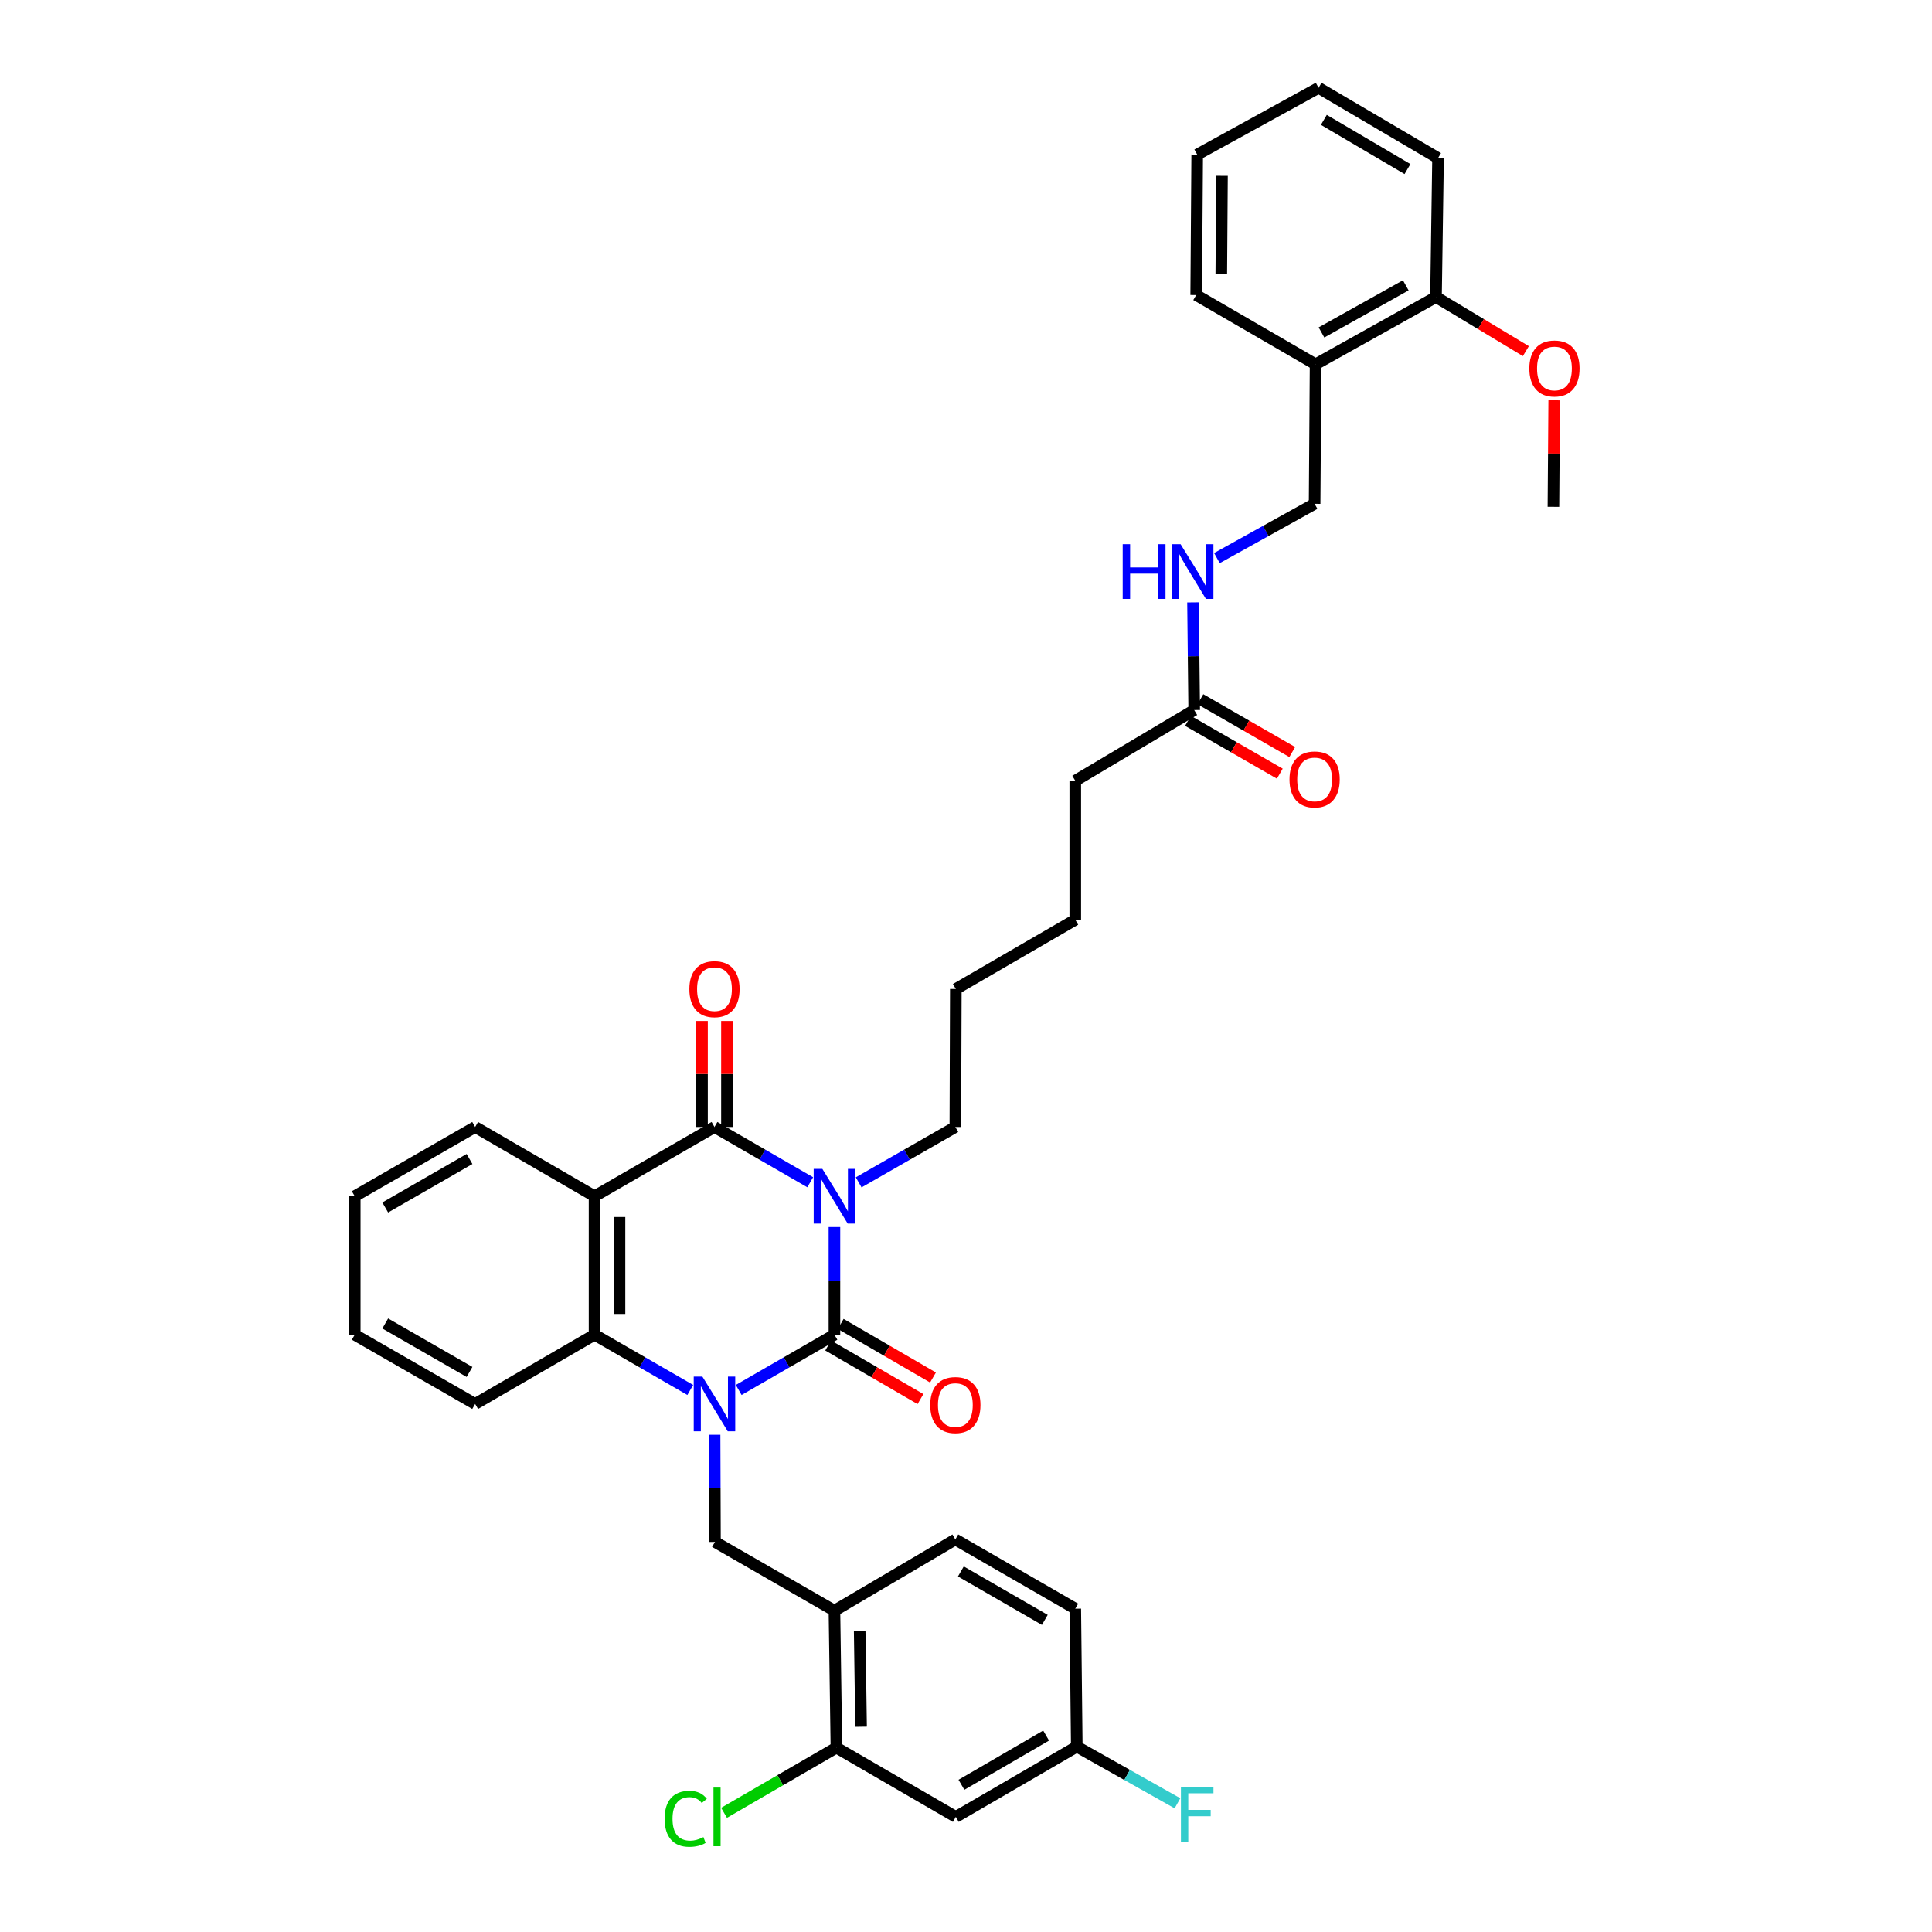 <?xml version='1.0' encoding='iso-8859-1'?>
<svg version='1.1' baseProfile='full'
              xmlns='http://www.w3.org/2000/svg'
                      xmlns:rdkit='http://www.rdkit.org/xml'
                      xmlns:xlink='http://www.w3.org/1999/xlink'
                  xml:space='preserve'
width='1000px' height='1000px' viewBox='0 0 1000 1000'>
<!-- END OF HEADER -->
<rect style='opacity:1.0;fill:#FFFFFF;stroke:none' width='1000' height='1000' x='0' y='0'> </rect>
<path class='bond-0' d='M 431.904,635.124 L 431.904,662.987' style='fill:none;fill-rule:evenodd;stroke:#0000FF;stroke-width:6px;stroke-linecap:butt;stroke-linejoin:miter;stroke-opacity:1' />
<path class='bond-0' d='M 431.904,662.987 L 431.904,690.85' style='fill:none;fill-rule:evenodd;stroke:#000000;stroke-width:6px;stroke-linecap:butt;stroke-linejoin:miter;stroke-opacity:1' />
<path class='bond-2' d='M 419.372,611.938 L 394.594,597.634' style='fill:none;fill-rule:evenodd;stroke:#0000FF;stroke-width:6px;stroke-linecap:butt;stroke-linejoin:miter;stroke-opacity:1' />
<path class='bond-2' d='M 394.594,597.634 L 369.816,583.33' style='fill:none;fill-rule:evenodd;stroke:#000000;stroke-width:6px;stroke-linecap:butt;stroke-linejoin:miter;stroke-opacity:1' />
<path class='bond-18' d='M 444.447,611.989 L 469.467,597.659' style='fill:none;fill-rule:evenodd;stroke:#0000FF;stroke-width:6px;stroke-linecap:butt;stroke-linejoin:miter;stroke-opacity:1' />
<path class='bond-18' d='M 469.467,597.659 L 494.487,583.33' style='fill:none;fill-rule:evenodd;stroke:#000000;stroke-width:6px;stroke-linecap:butt;stroke-linejoin:miter;stroke-opacity:1' />
<path class='bond-1' d='M 431.904,690.85 L 407.126,705.154' style='fill:none;fill-rule:evenodd;stroke:#000000;stroke-width:6px;stroke-linecap:butt;stroke-linejoin:miter;stroke-opacity:1' />
<path class='bond-1' d='M 407.126,705.154 L 382.348,719.458' style='fill:none;fill-rule:evenodd;stroke:#0000FF;stroke-width:6px;stroke-linecap:butt;stroke-linejoin:miter;stroke-opacity:1' />
<path class='bond-8' d='M 428.663,696.433 L 452.55,710.3' style='fill:none;fill-rule:evenodd;stroke:#000000;stroke-width:6px;stroke-linecap:butt;stroke-linejoin:miter;stroke-opacity:1' />
<path class='bond-8' d='M 452.55,710.3 L 476.437,724.167' style='fill:none;fill-rule:evenodd;stroke:#FF0000;stroke-width:6px;stroke-linecap:butt;stroke-linejoin:miter;stroke-opacity:1' />
<path class='bond-8' d='M 435.145,685.267 L 459.032,699.134' style='fill:none;fill-rule:evenodd;stroke:#000000;stroke-width:6px;stroke-linecap:butt;stroke-linejoin:miter;stroke-opacity:1' />
<path class='bond-8' d='M 459.032,699.134 L 482.919,713.001' style='fill:none;fill-rule:evenodd;stroke:#FF0000;stroke-width:6px;stroke-linecap:butt;stroke-linejoin:miter;stroke-opacity:1' />
<path class='bond-5' d='M 369.872,742.638 L 369.97,770.365' style='fill:none;fill-rule:evenodd;stroke:#0000FF;stroke-width:6px;stroke-linecap:butt;stroke-linejoin:miter;stroke-opacity:1' />
<path class='bond-5' d='M 369.97,770.365 L 370.067,798.091' style='fill:none;fill-rule:evenodd;stroke:#000000;stroke-width:6px;stroke-linecap:butt;stroke-linejoin:miter;stroke-opacity:1' />
<path class='bond-36' d='M 357.284,719.457 L 332.513,705.154' style='fill:none;fill-rule:evenodd;stroke:#0000FF;stroke-width:6px;stroke-linecap:butt;stroke-linejoin:miter;stroke-opacity:1' />
<path class='bond-36' d='M 332.513,705.154 L 307.742,690.85' style='fill:none;fill-rule:evenodd;stroke:#000000;stroke-width:6px;stroke-linecap:butt;stroke-linejoin:miter;stroke-opacity:1' />
<path class='bond-3' d='M 369.816,583.33 L 307.742,619.172' style='fill:none;fill-rule:evenodd;stroke:#000000;stroke-width:6px;stroke-linecap:butt;stroke-linejoin:miter;stroke-opacity:1' />
<path class='bond-10' d='M 376.272,583.33 L 376.272,555.889' style='fill:none;fill-rule:evenodd;stroke:#000000;stroke-width:6px;stroke-linecap:butt;stroke-linejoin:miter;stroke-opacity:1' />
<path class='bond-10' d='M 376.272,555.889 L 376.272,528.449' style='fill:none;fill-rule:evenodd;stroke:#FF0000;stroke-width:6px;stroke-linecap:butt;stroke-linejoin:miter;stroke-opacity:1' />
<path class='bond-10' d='M 363.361,583.33 L 363.361,555.889' style='fill:none;fill-rule:evenodd;stroke:#000000;stroke-width:6px;stroke-linecap:butt;stroke-linejoin:miter;stroke-opacity:1' />
<path class='bond-10' d='M 363.361,555.889 L 363.361,528.449' style='fill:none;fill-rule:evenodd;stroke:#FF0000;stroke-width:6px;stroke-linecap:butt;stroke-linejoin:miter;stroke-opacity:1' />
<path class='bond-4' d='M 307.742,619.172 L 307.742,690.85' style='fill:none;fill-rule:evenodd;stroke:#000000;stroke-width:6px;stroke-linecap:butt;stroke-linejoin:miter;stroke-opacity:1' />
<path class='bond-4' d='M 320.654,629.924 L 320.654,680.099' style='fill:none;fill-rule:evenodd;stroke:#000000;stroke-width:6px;stroke-linecap:butt;stroke-linejoin:miter;stroke-opacity:1' />
<path class='bond-21' d='M 307.742,619.172 L 245.934,583.33' style='fill:none;fill-rule:evenodd;stroke:#000000;stroke-width:6px;stroke-linecap:butt;stroke-linejoin:miter;stroke-opacity:1' />
<path class='bond-24' d='M 307.742,690.85 L 245.934,726.693' style='fill:none;fill-rule:evenodd;stroke:#000000;stroke-width:6px;stroke-linecap:butt;stroke-linejoin:miter;stroke-opacity:1' />
<path class='bond-6' d='M 370.067,798.091 L 431.904,833.683' style='fill:none;fill-rule:evenodd;stroke:#000000;stroke-width:6px;stroke-linecap:butt;stroke-linejoin:miter;stroke-opacity:1' />
<path class='bond-7' d='M 431.904,833.683 L 432.93,904.579' style='fill:none;fill-rule:evenodd;stroke:#000000;stroke-width:6px;stroke-linecap:butt;stroke-linejoin:miter;stroke-opacity:1' />
<path class='bond-7' d='M 444.968,844.13 L 445.686,893.758' style='fill:none;fill-rule:evenodd;stroke:#000000;stroke-width:6px;stroke-linecap:butt;stroke-linejoin:miter;stroke-opacity:1' />
<path class='bond-15' d='M 431.904,833.683 L 494.487,796.822' style='fill:none;fill-rule:evenodd;stroke:#000000;stroke-width:6px;stroke-linecap:butt;stroke-linejoin:miter;stroke-opacity:1' />
<path class='bond-9' d='M 432.93,904.579 L 494.738,940.422' style='fill:none;fill-rule:evenodd;stroke:#000000;stroke-width:6px;stroke-linecap:butt;stroke-linejoin:miter;stroke-opacity:1' />
<path class='bond-20' d='M 432.93,904.579 L 403.846,921.449' style='fill:none;fill-rule:evenodd;stroke:#000000;stroke-width:6px;stroke-linecap:butt;stroke-linejoin:miter;stroke-opacity:1' />
<path class='bond-20' d='M 403.846,921.449 L 374.762,938.318' style='fill:none;fill-rule:evenodd;stroke:#00CC00;stroke-width:6px;stroke-linecap:butt;stroke-linejoin:miter;stroke-opacity:1' />
<path class='bond-38' d='M 494.738,940.422 L 557.342,904.048' style='fill:none;fill-rule:evenodd;stroke:#000000;stroke-width:6px;stroke-linecap:butt;stroke-linejoin:miter;stroke-opacity:1' />
<path class='bond-38' d='M 497.642,923.802 L 541.465,898.341' style='fill:none;fill-rule:evenodd;stroke:#000000;stroke-width:6px;stroke-linecap:butt;stroke-linejoin:miter;stroke-opacity:1' />
<path class='bond-11' d='M 680.944,188.567 L 680.442,260.775' style='fill:none;fill-rule:evenodd;stroke:#000000;stroke-width:6px;stroke-linecap:butt;stroke-linejoin:miter;stroke-opacity:1' />
<path class='bond-16' d='M 680.944,188.567 L 743.269,153.743' style='fill:none;fill-rule:evenodd;stroke:#000000;stroke-width:6px;stroke-linecap:butt;stroke-linejoin:miter;stroke-opacity:1' />
<path class='bond-16' d='M 683.995,172.072 L 727.622,147.695' style='fill:none;fill-rule:evenodd;stroke:#000000;stroke-width:6px;stroke-linecap:butt;stroke-linejoin:miter;stroke-opacity:1' />
<path class='bond-27' d='M 680.944,188.567 L 619.15,152.724' style='fill:none;fill-rule:evenodd;stroke:#000000;stroke-width:6px;stroke-linecap:butt;stroke-linejoin:miter;stroke-opacity:1' />
<path class='bond-12' d='M 618.118,367.514 L 556.56,404.124' style='fill:none;fill-rule:evenodd;stroke:#000000;stroke-width:6px;stroke-linecap:butt;stroke-linejoin:miter;stroke-opacity:1' />
<path class='bond-13' d='M 618.118,367.514 L 617.811,339.651' style='fill:none;fill-rule:evenodd;stroke:#000000;stroke-width:6px;stroke-linecap:butt;stroke-linejoin:miter;stroke-opacity:1' />
<path class='bond-13' d='M 617.811,339.651 L 617.504,311.788' style='fill:none;fill-rule:evenodd;stroke:#0000FF;stroke-width:6px;stroke-linecap:butt;stroke-linejoin:miter;stroke-opacity:1' />
<path class='bond-17' d='M 614.899,373.11 L 638.663,386.777' style='fill:none;fill-rule:evenodd;stroke:#000000;stroke-width:6px;stroke-linecap:butt;stroke-linejoin:miter;stroke-opacity:1' />
<path class='bond-17' d='M 638.663,386.777 L 662.426,400.443' style='fill:none;fill-rule:evenodd;stroke:#FF0000;stroke-width:6px;stroke-linecap:butt;stroke-linejoin:miter;stroke-opacity:1' />
<path class='bond-17' d='M 621.336,361.918 L 645.099,375.584' style='fill:none;fill-rule:evenodd;stroke:#000000;stroke-width:6px;stroke-linecap:butt;stroke-linejoin:miter;stroke-opacity:1' />
<path class='bond-17' d='M 645.099,375.584 L 668.863,389.251' style='fill:none;fill-rule:evenodd;stroke:#FF0000;stroke-width:6px;stroke-linecap:butt;stroke-linejoin:miter;stroke-opacity:1' />
<path class='bond-14' d='M 629.873,288.867 L 655.158,274.821' style='fill:none;fill-rule:evenodd;stroke:#0000FF;stroke-width:6px;stroke-linecap:butt;stroke-linejoin:miter;stroke-opacity:1' />
<path class='bond-14' d='M 655.158,274.821 L 680.442,260.775' style='fill:none;fill-rule:evenodd;stroke:#000000;stroke-width:6px;stroke-linecap:butt;stroke-linejoin:miter;stroke-opacity:1' />
<path class='bond-22' d='M 494.487,796.822 L 556.56,832.65' style='fill:none;fill-rule:evenodd;stroke:#000000;stroke-width:6px;stroke-linecap:butt;stroke-linejoin:miter;stroke-opacity:1' />
<path class='bond-22' d='M 497.344,813.378 L 540.795,838.458' style='fill:none;fill-rule:evenodd;stroke:#000000;stroke-width:6px;stroke-linecap:butt;stroke-linejoin:miter;stroke-opacity:1' />
<path class='bond-25' d='M 743.269,153.743 L 766.527,167.743' style='fill:none;fill-rule:evenodd;stroke:#000000;stroke-width:6px;stroke-linecap:butt;stroke-linejoin:miter;stroke-opacity:1' />
<path class='bond-25' d='M 766.527,167.743 L 789.786,181.744' style='fill:none;fill-rule:evenodd;stroke:#FF0000;stroke-width:6px;stroke-linecap:butt;stroke-linejoin:miter;stroke-opacity:1' />
<path class='bond-28' d='M 743.269,153.743 L 744.33,81.828' style='fill:none;fill-rule:evenodd;stroke:#000000;stroke-width:6px;stroke-linecap:butt;stroke-linejoin:miter;stroke-opacity:1' />
<path class='bond-30' d='M 494.487,583.33 L 494.738,511.903' style='fill:none;fill-rule:evenodd;stroke:#000000;stroke-width:6px;stroke-linecap:butt;stroke-linejoin:miter;stroke-opacity:1' />
<path class='bond-19' d='M 557.342,904.048 L 556.56,832.65' style='fill:none;fill-rule:evenodd;stroke:#000000;stroke-width:6px;stroke-linecap:butt;stroke-linejoin:miter;stroke-opacity:1' />
<path class='bond-23' d='M 557.342,904.048 L 583.401,918.713' style='fill:none;fill-rule:evenodd;stroke:#000000;stroke-width:6px;stroke-linecap:butt;stroke-linejoin:miter;stroke-opacity:1' />
<path class='bond-23' d='M 583.401,918.713 L 609.459,933.378' style='fill:none;fill-rule:evenodd;stroke:#33CCCC;stroke-width:6px;stroke-linecap:butt;stroke-linejoin:miter;stroke-opacity:1' />
<path class='bond-32' d='M 245.934,583.33 L 183.61,619.172' style='fill:none;fill-rule:evenodd;stroke:#000000;stroke-width:6px;stroke-linecap:butt;stroke-linejoin:miter;stroke-opacity:1' />
<path class='bond-32' d='M 243.022,599.899 L 199.395,624.988' style='fill:none;fill-rule:evenodd;stroke:#000000;stroke-width:6px;stroke-linecap:butt;stroke-linejoin:miter;stroke-opacity:1' />
<path class='bond-37' d='M 245.934,726.693 L 183.61,690.85' style='fill:none;fill-rule:evenodd;stroke:#000000;stroke-width:6px;stroke-linecap:butt;stroke-linejoin:miter;stroke-opacity:1' />
<path class='bond-37' d='M 243.022,710.124 L 199.395,685.035' style='fill:none;fill-rule:evenodd;stroke:#000000;stroke-width:6px;stroke-linecap:butt;stroke-linejoin:miter;stroke-opacity:1' />
<path class='bond-29' d='M 804.452,207.199 L 804.248,234.765' style='fill:none;fill-rule:evenodd;stroke:#FF0000;stroke-width:6px;stroke-linecap:butt;stroke-linejoin:miter;stroke-opacity:1' />
<path class='bond-29' d='M 804.248,234.765 L 804.044,262.332' style='fill:none;fill-rule:evenodd;stroke:#000000;stroke-width:6px;stroke-linecap:butt;stroke-linejoin:miter;stroke-opacity:1' />
<path class='bond-26' d='M 556.56,404.124 L 556.56,476.06' style='fill:none;fill-rule:evenodd;stroke:#000000;stroke-width:6px;stroke-linecap:butt;stroke-linejoin:miter;stroke-opacity:1' />
<path class='bond-34' d='M 619.15,152.724 L 619.667,80.006' style='fill:none;fill-rule:evenodd;stroke:#000000;stroke-width:6px;stroke-linecap:butt;stroke-linejoin:miter;stroke-opacity:1' />
<path class='bond-34' d='M 632.139,141.908 L 632.5,91.005' style='fill:none;fill-rule:evenodd;stroke:#000000;stroke-width:6px;stroke-linecap:butt;stroke-linejoin:miter;stroke-opacity:1' />
<path class='bond-39' d='M 744.33,81.828 L 682.494,45.455' style='fill:none;fill-rule:evenodd;stroke:#000000;stroke-width:6px;stroke-linecap:butt;stroke-linejoin:miter;stroke-opacity:1' />
<path class='bond-39' d='M 728.509,87.501 L 685.223,62.039' style='fill:none;fill-rule:evenodd;stroke:#000000;stroke-width:6px;stroke-linecap:butt;stroke-linejoin:miter;stroke-opacity:1' />
<path class='bond-31' d='M 494.738,511.903 L 556.56,476.06' style='fill:none;fill-rule:evenodd;stroke:#000000;stroke-width:6px;stroke-linecap:butt;stroke-linejoin:miter;stroke-opacity:1' />
<path class='bond-33' d='M 183.61,619.172 L 183.61,690.85' style='fill:none;fill-rule:evenodd;stroke:#000000;stroke-width:6px;stroke-linecap:butt;stroke-linejoin:miter;stroke-opacity:1' />
<path class='bond-35' d='M 619.667,80.006 L 682.494,45.455' style='fill:none;fill-rule:evenodd;stroke:#000000;stroke-width:6px;stroke-linecap:butt;stroke-linejoin:miter;stroke-opacity:1' />
<path  class='atom-0' d='M 425.644 605.012
L 434.924 620.012
Q 435.844 621.492, 437.324 624.172
Q 438.804 626.852, 438.884 627.012
L 438.884 605.012
L 442.644 605.012
L 442.644 633.332
L 438.764 633.332
L 428.804 616.932
Q 427.644 615.012, 426.404 612.812
Q 425.204 610.612, 424.844 609.932
L 424.844 633.332
L 421.164 633.332
L 421.164 605.012
L 425.644 605.012
' fill='#0000FF'/>
<path  class='atom-2' d='M 363.556 712.533
L 372.836 727.533
Q 373.756 729.013, 375.236 731.693
Q 376.716 734.373, 376.796 734.533
L 376.796 712.533
L 380.556 712.533
L 380.556 740.853
L 376.676 740.853
L 366.716 724.453
Q 365.556 722.533, 364.316 720.333
Q 363.116 718.133, 362.756 717.453
L 362.756 740.853
L 359.076 740.853
L 359.076 712.533
L 363.556 712.533
' fill='#0000FF'/>
<path  class='atom-9' d='M 481.487 727.261
Q 481.487 720.461, 484.847 716.661
Q 488.207 712.861, 494.487 712.861
Q 500.767 712.861, 504.127 716.661
Q 507.487 720.461, 507.487 727.261
Q 507.487 734.141, 504.087 738.061
Q 500.687 741.941, 494.487 741.941
Q 488.247 741.941, 484.847 738.061
Q 481.487 734.181, 481.487 727.261
M 494.487 738.741
Q 498.807 738.741, 501.127 735.861
Q 503.487 732.941, 503.487 727.261
Q 503.487 721.701, 501.127 718.901
Q 498.807 716.061, 494.487 716.061
Q 490.167 716.061, 487.807 718.861
Q 485.487 721.661, 485.487 727.261
Q 485.487 732.981, 487.807 735.861
Q 490.167 738.741, 494.487 738.741
' fill='#FF0000'/>
<path  class='atom-11' d='M 356.816 511.983
Q 356.816 505.183, 360.176 501.383
Q 363.536 497.583, 369.816 497.583
Q 376.096 497.583, 379.456 501.383
Q 382.816 505.183, 382.816 511.983
Q 382.816 518.863, 379.416 522.783
Q 376.016 526.663, 369.816 526.663
Q 363.576 526.663, 360.176 522.783
Q 356.816 518.903, 356.816 511.983
M 369.816 523.463
Q 374.136 523.463, 376.456 520.583
Q 378.816 517.663, 378.816 511.983
Q 378.816 506.423, 376.456 503.623
Q 374.136 500.783, 369.816 500.783
Q 365.496 500.783, 363.136 503.583
Q 360.816 506.383, 360.816 511.983
Q 360.816 517.703, 363.136 520.583
Q 365.496 523.463, 369.816 523.463
' fill='#FF0000'/>
<path  class='atom-14' d='M 581.109 281.676
L 584.949 281.676
L 584.949 293.716
L 599.429 293.716
L 599.429 281.676
L 603.269 281.676
L 603.269 309.996
L 599.429 309.996
L 599.429 296.916
L 584.949 296.916
L 584.949 309.996
L 581.109 309.996
L 581.109 281.676
' fill='#0000FF'/>
<path  class='atom-14' d='M 611.069 281.676
L 620.349 296.676
Q 621.269 298.156, 622.749 300.836
Q 624.229 303.516, 624.309 303.676
L 624.309 281.676
L 628.069 281.676
L 628.069 309.996
L 624.189 309.996
L 614.229 293.596
Q 613.069 291.676, 611.829 289.476
Q 610.629 287.276, 610.269 286.596
L 610.269 309.996
L 606.589 309.996
L 606.589 281.676
L 611.069 281.676
' fill='#0000FF'/>
<path  class='atom-18' d='M 667.442 403.437
Q 667.442 396.637, 670.802 392.837
Q 674.162 389.037, 680.442 389.037
Q 686.722 389.037, 690.082 392.837
Q 693.442 396.637, 693.442 403.437
Q 693.442 410.317, 690.042 414.237
Q 686.642 418.117, 680.442 418.117
Q 674.202 418.117, 670.802 414.237
Q 667.442 410.357, 667.442 403.437
M 680.442 414.917
Q 684.762 414.917, 687.082 412.037
Q 689.442 409.117, 689.442 403.437
Q 689.442 397.877, 687.082 395.077
Q 684.762 392.237, 680.442 392.237
Q 676.122 392.237, 673.762 395.037
Q 671.442 397.837, 671.442 403.437
Q 671.442 409.157, 673.762 412.037
Q 676.122 414.917, 680.442 414.917
' fill='#FF0000'/>
<path  class='atom-21' d='M 344.016 941.402
Q 344.016 934.362, 347.296 930.682
Q 350.616 926.962, 356.896 926.962
Q 362.736 926.962, 365.856 931.082
L 363.216 933.242
Q 360.936 930.242, 356.896 930.242
Q 352.616 930.242, 350.336 933.122
Q 348.096 935.962, 348.096 941.402
Q 348.096 947.002, 350.416 949.882
Q 352.776 952.762, 357.336 952.762
Q 360.456 952.762, 364.096 950.882
L 365.216 953.882
Q 363.736 954.842, 361.496 955.402
Q 359.256 955.962, 356.776 955.962
Q 350.616 955.962, 347.296 952.202
Q 344.016 948.442, 344.016 941.402
' fill='#00CC00'/>
<path  class='atom-21' d='M 369.296 925.242
L 372.976 925.242
L 372.976 955.602
L 369.296 955.602
L 369.296 925.242
' fill='#00CC00'/>
<path  class='atom-24' d='M 611.247 924.963
L 628.087 924.963
L 628.087 928.203
L 615.047 928.203
L 615.047 936.803
L 626.647 936.803
L 626.647 940.083
L 615.047 940.083
L 615.047 953.283
L 611.247 953.283
L 611.247 924.963
' fill='#33CCCC'/>
<path  class='atom-26' d='M 791.575 190.727
Q 791.575 183.927, 794.935 180.127
Q 798.295 176.327, 804.575 176.327
Q 810.855 176.327, 814.215 180.127
Q 817.575 183.927, 817.575 190.727
Q 817.575 197.607, 814.175 201.527
Q 810.775 205.407, 804.575 205.407
Q 798.335 205.407, 794.935 201.527
Q 791.575 197.647, 791.575 190.727
M 804.575 202.207
Q 808.895 202.207, 811.215 199.327
Q 813.575 196.407, 813.575 190.727
Q 813.575 185.167, 811.215 182.367
Q 808.895 179.527, 804.575 179.527
Q 800.255 179.527, 797.895 182.327
Q 795.575 185.127, 795.575 190.727
Q 795.575 196.447, 797.895 199.327
Q 800.255 202.207, 804.575 202.207
' fill='#FF0000'/>
</svg>

